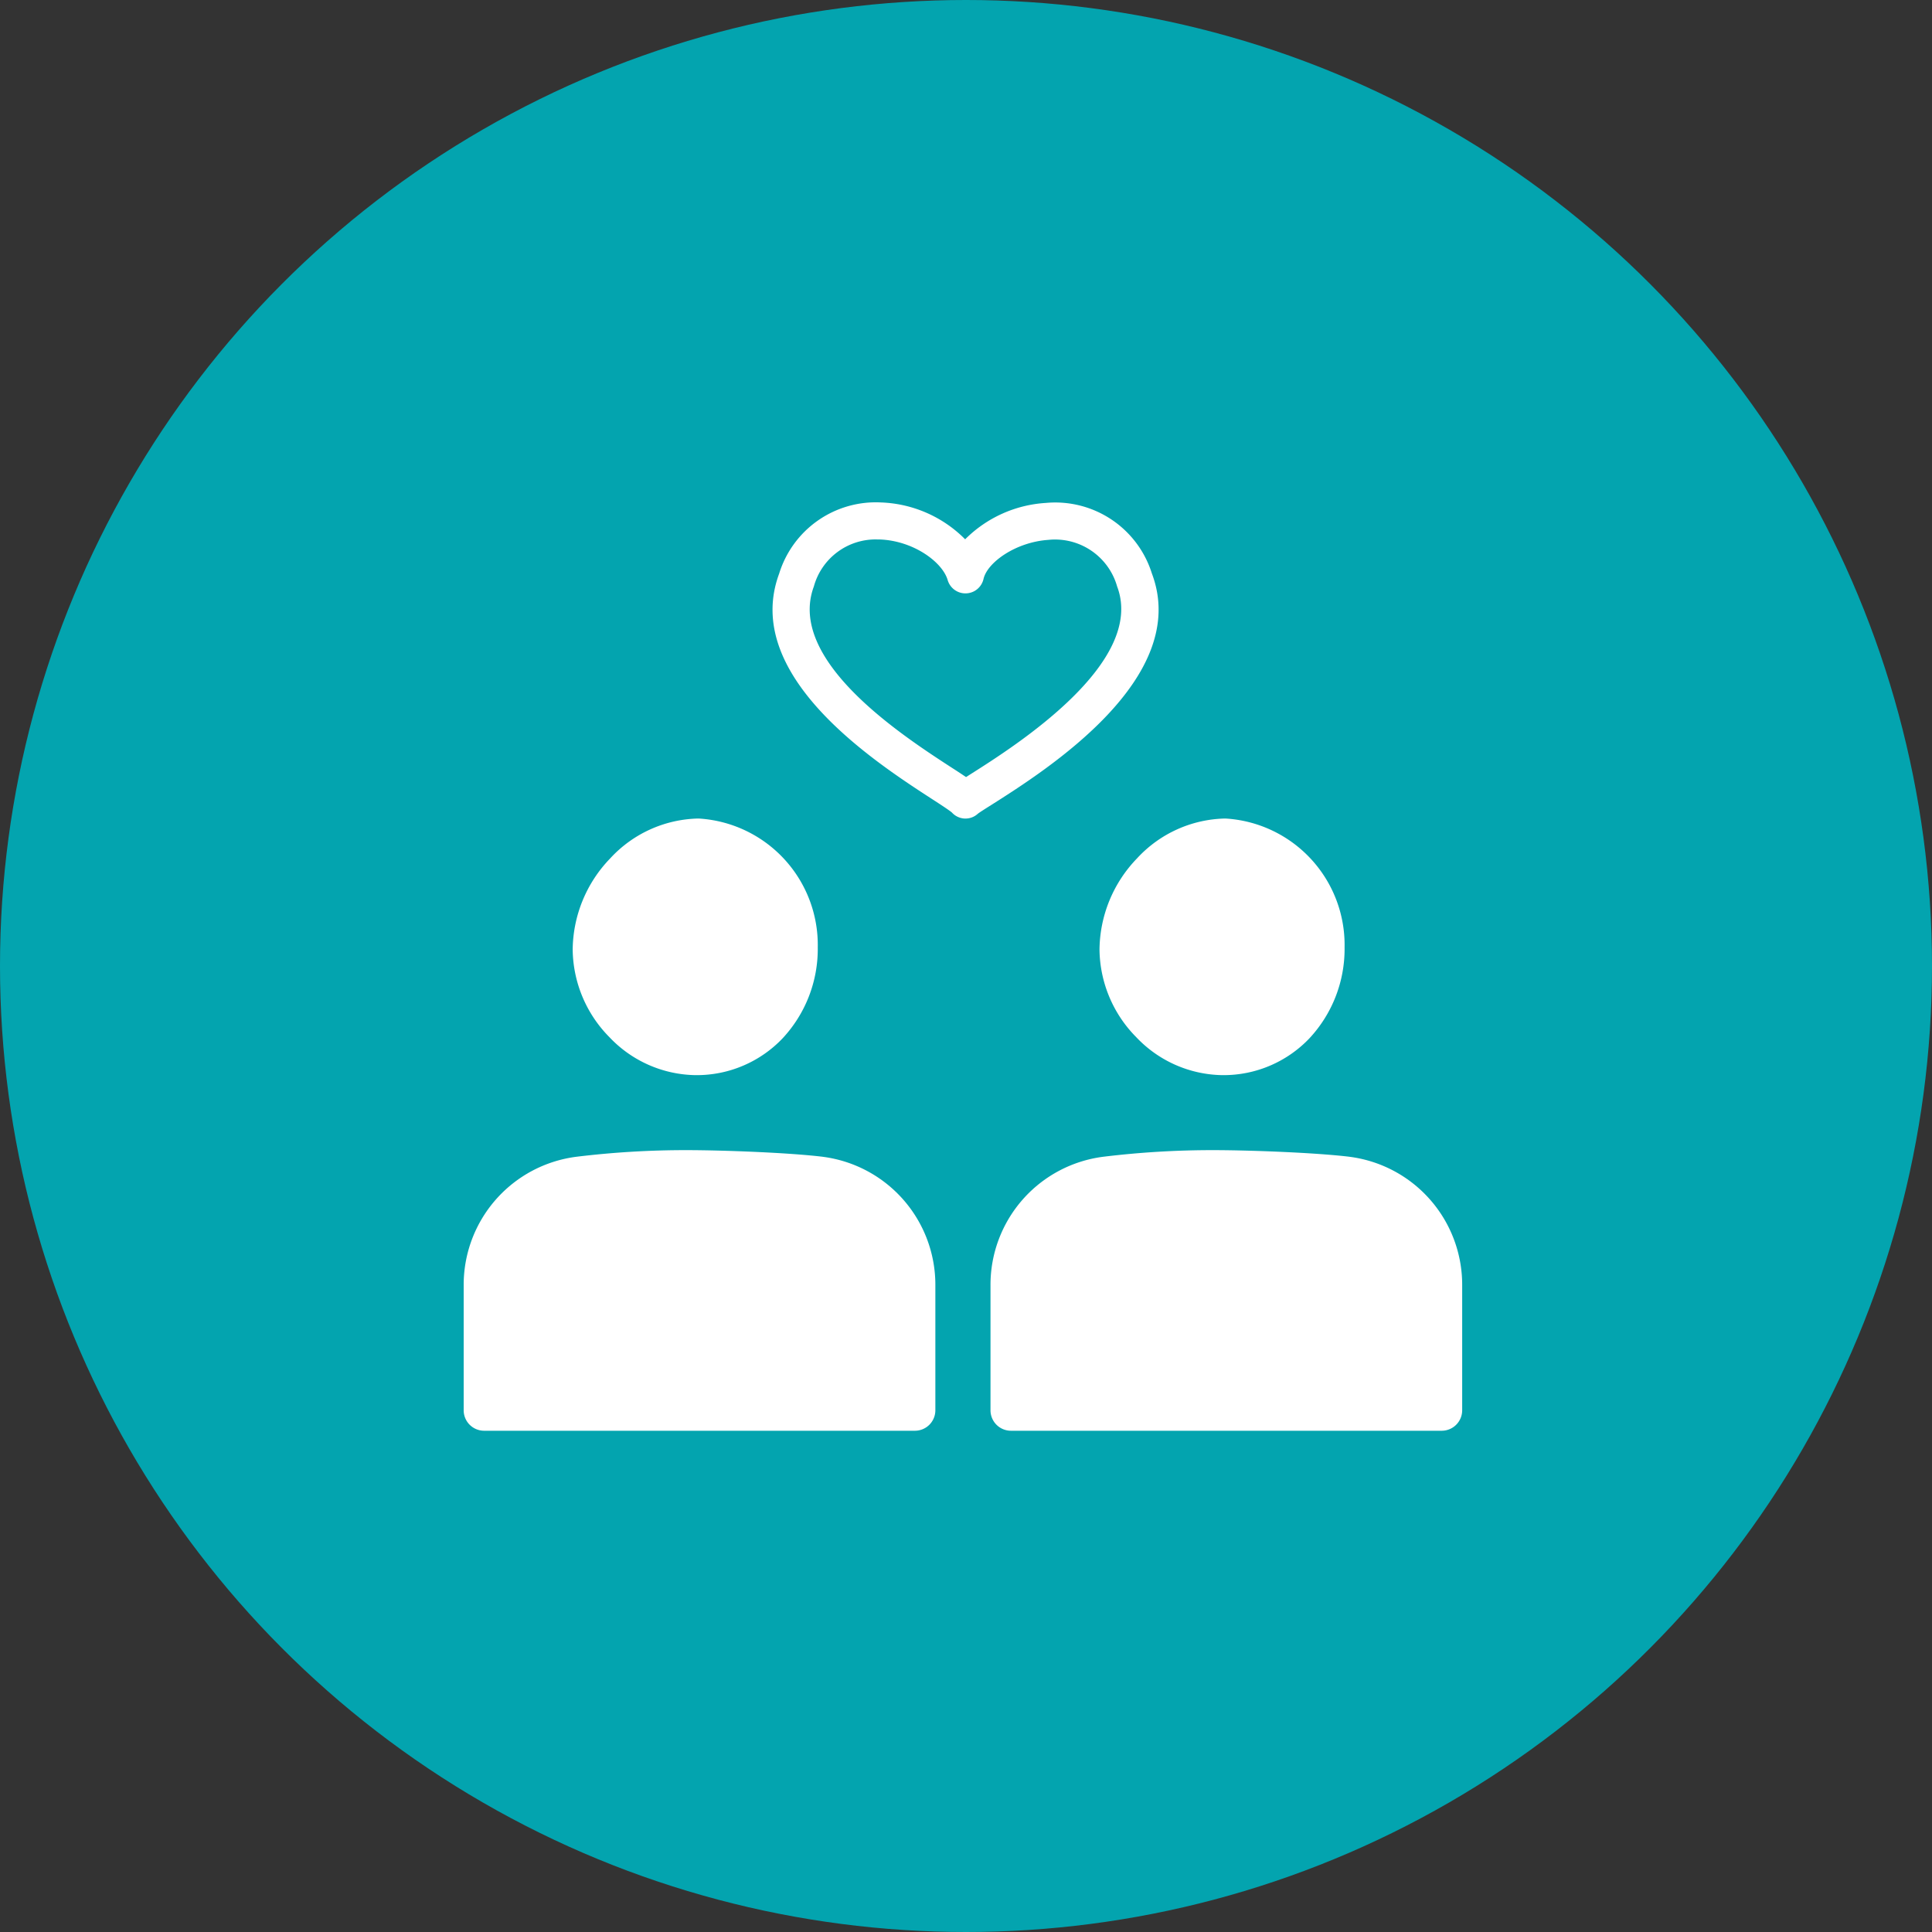 <svg xmlns="http://www.w3.org/2000/svg" width="100" height="100"><rect width="100%" height="100%" fill="#333333" stroke="none"/><g data-name="グループ 25365" transform="translate(-183 -12875.424)"><circle data-name="楕円形 176" cx="50" cy="50" r="50" transform="translate(183 12875.424)" fill="#03a4af"/><g data-name="グループ 24736"><g data-name="グループ 24653"><g data-name="グループ 24654"><path data-name="パス 9423" d="M232.972 12917.791h-.057a.95.95 0 01-.643-.309c-.122-.109-.6-.422-1.031-.7-2.953-1.916-9.869-6.4-7.911-11.67a5.235 5.235 0 015.277-3.681 6.454 6.454 0 014.349 1.907 6.462 6.462 0 014.173-1.882 5.239 5.239 0 015.491 3.648c2.048 5.417-5.468 10.183-8.3 11.978-.3.189-.636.4-.715.468a.941.941 0 01-.635.242m-.716-.329l.009.009-.009-.009m-3.869-14.118a3.315 3.315 0 00-3.26 2.435c-1.423 3.826 4.59 7.727 7.157 9.392.3.192.53.345.72.473l.29-.184c2.233-1.416 9.026-5.725 7.531-9.68a3.34 3.34 0 00-3.565-2.413c-1.681.116-3.155 1.163-3.351 2.022a.959.959 0 01-1.856.057c-.277-.944-1.789-2.038-3.516-2.1h-.151" fill="#fff"/></g></g><g data-name="グループ 24689" fill="#fff"><g data-name="グループ 24688"><path data-name="パス 9506" d="M218.998 12931.073h.023a6.135 6.135 0 004.481-1.9 6.781 6.781 0 001.825-4.716 6.555 6.555 0 00-6.16-6.666h-.045a6.373 6.373 0 00-4.538 2.063 6.886 6.886 0 00-1.942 4.724 6.546 6.546 0 001.9 4.528 6.255 6.255 0 004.452 1.967"/><path data-name="パス 9507" d="M225.591 12935.299c-1.7-.207-5-.339-6.992-.344a46.783 46.783 0 00-5.767.343 6.683 6.683 0 00-5.832 6.659v6.46a1.059 1.059 0 001.057 1.062h22.3a1.059 1.059 0 001.057-1.062v-6.46a6.679 6.679 0 00-5.824-6.657"/></g><g data-name="グループ 24687"><path data-name="パス 9509" d="M246.266 12931.073h.023a6.135 6.135 0 004.481-1.9 6.781 6.781 0 001.825-4.716 6.555 6.555 0 00-6.16-6.666h-.045a6.373 6.373 0 00-4.538 2.063 6.886 6.886 0 00-1.942 4.724 6.546 6.546 0 001.9 4.528 6.255 6.255 0 004.452 1.967"/><path data-name="パス 9508" d="M252.859 12935.299c-1.7-.207-5-.339-6.992-.344a46.783 46.783 0 00-5.767.343 6.683 6.683 0 00-5.832 6.659v6.46a1.059 1.059 0 001.057 1.062h22.3a1.059 1.059 0 001.057-1.062v-6.46a6.679 6.679 0 00-5.824-6.657"/></g></g></g></g></svg>